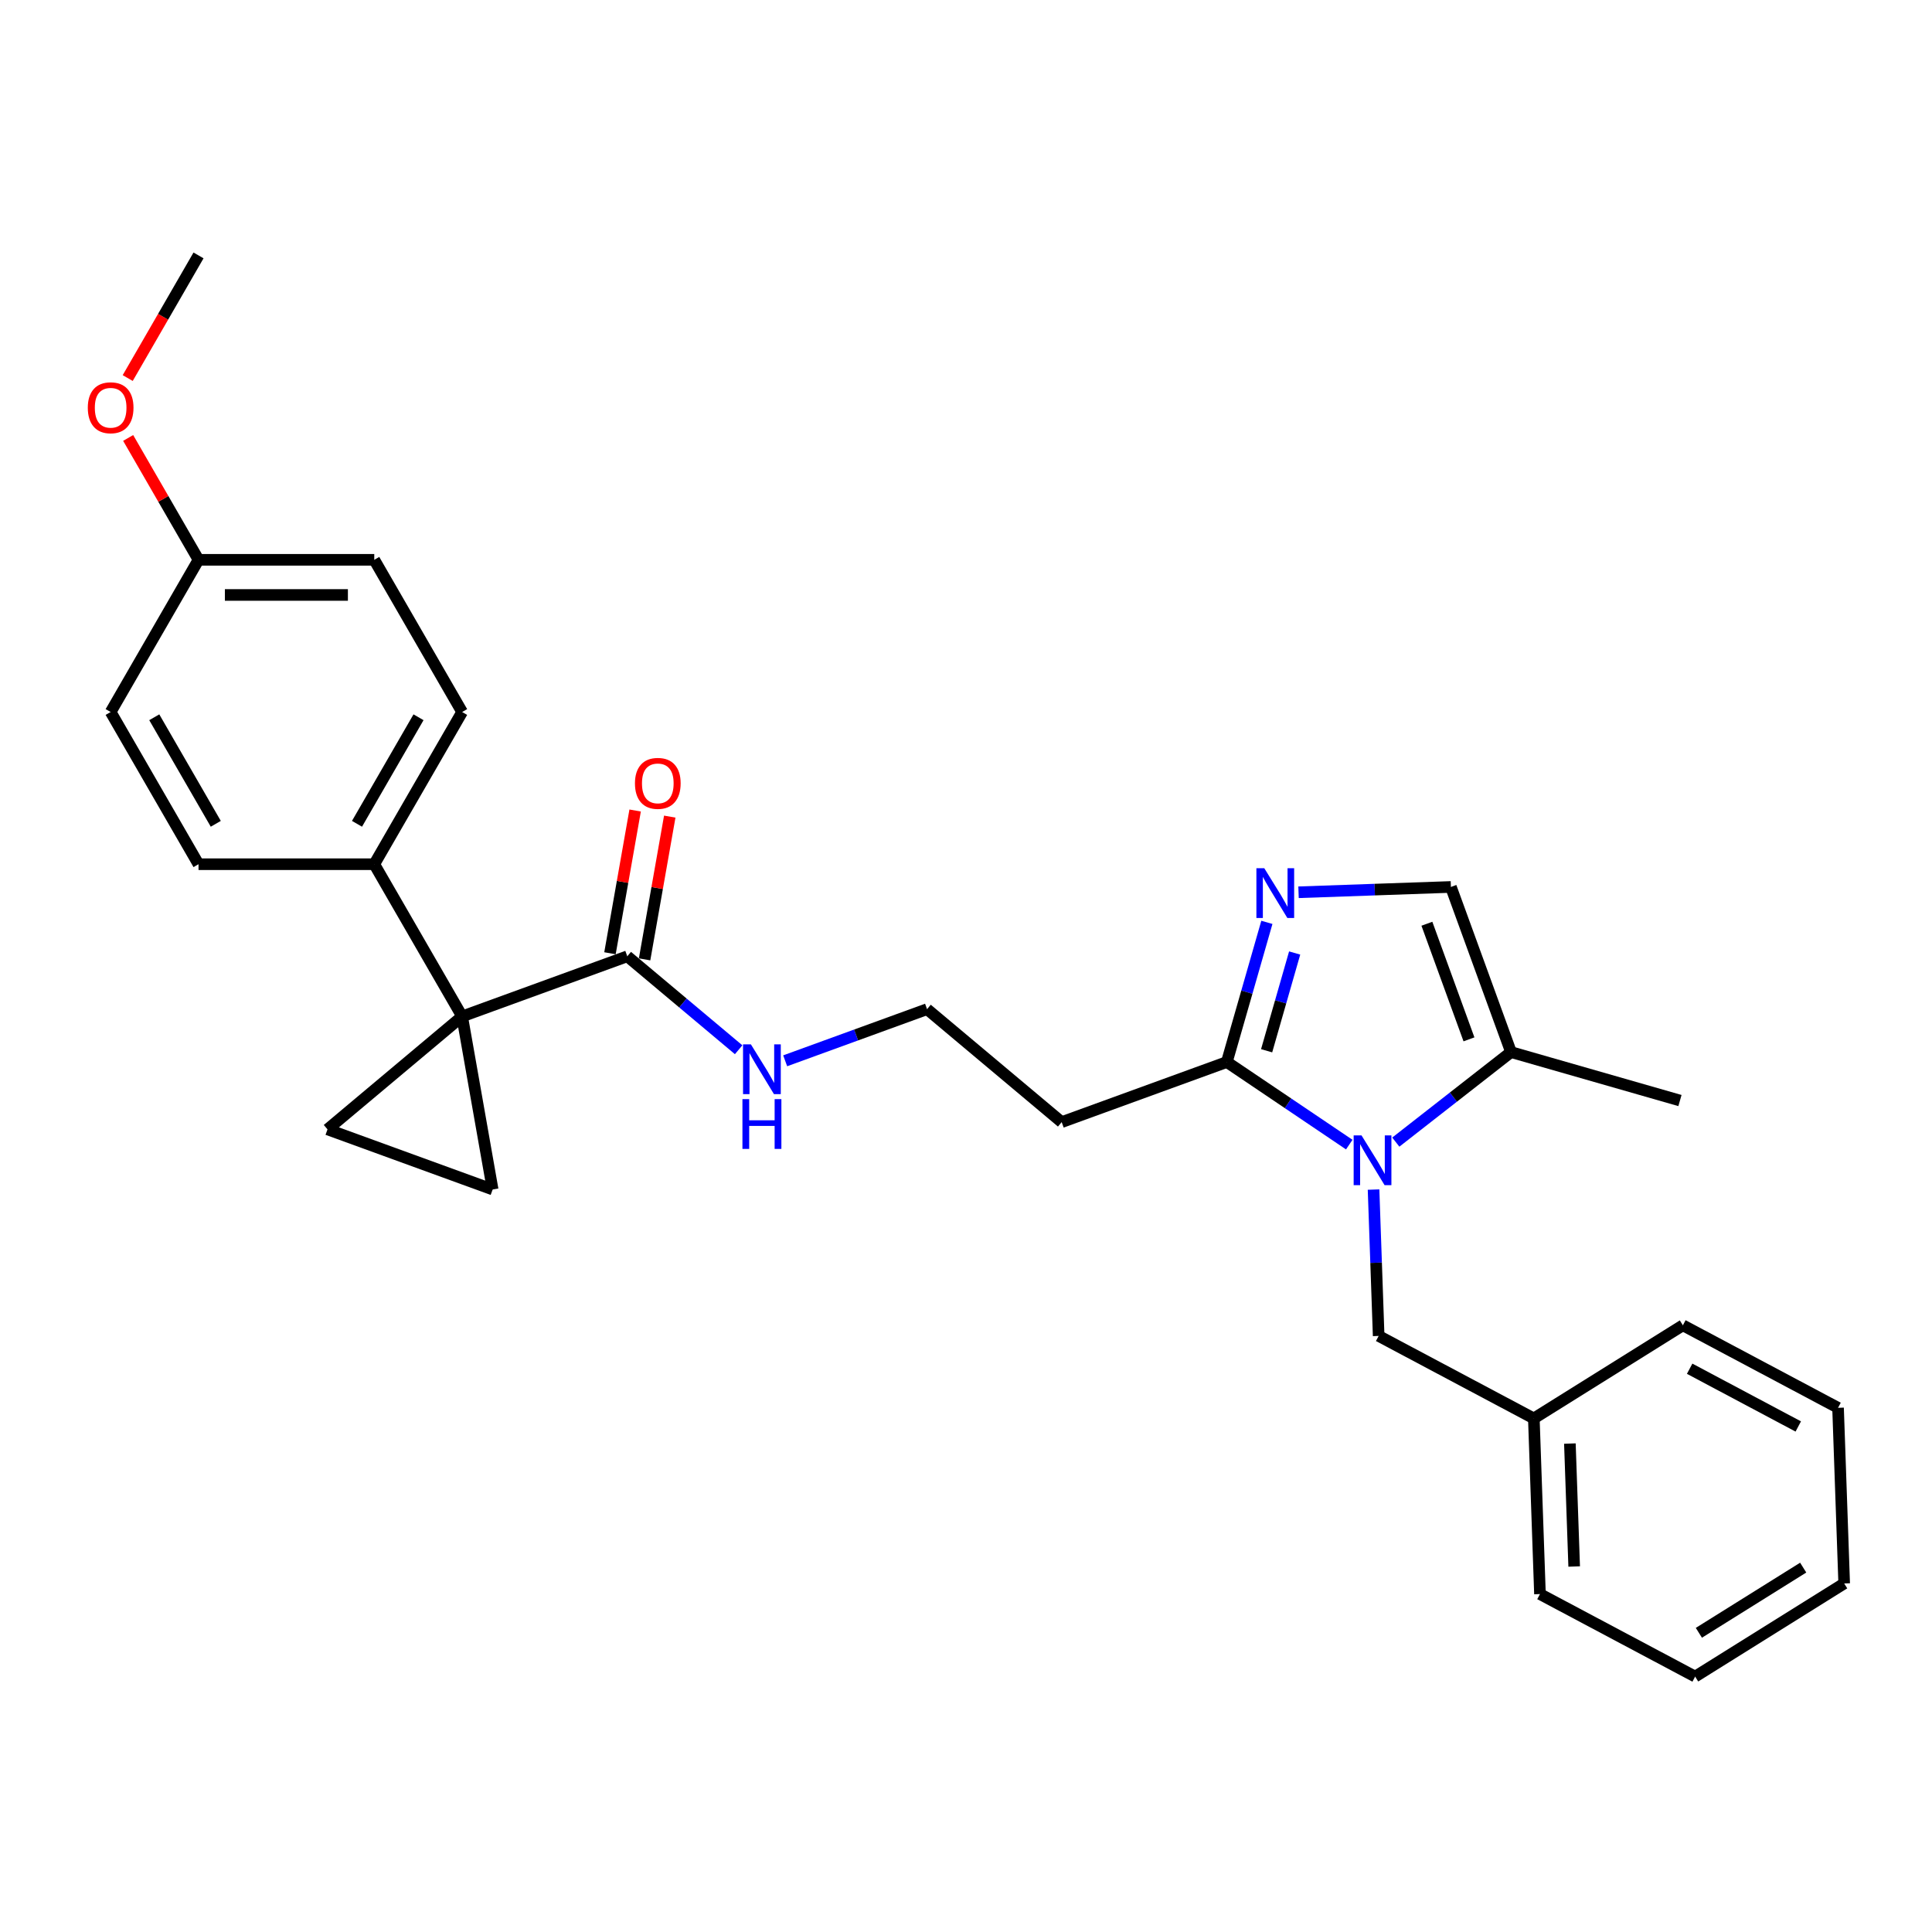 <?xml version='1.0' encoding='iso-8859-1'?>
<svg version='1.1' baseProfile='full'
              xmlns='http://www.w3.org/2000/svg'
                      xmlns:rdkit='http://www.rdkit.org/xml'
                      xmlns:xlink='http://www.w3.org/1999/xlink'
                  xml:space='preserve'
width='1000px' height='1000px' viewBox='0 0 1000 1000'>
<!-- END OF HEADER -->
<rect style='opacity:1.0;fill:#FFFFFF;stroke:none' width='1000' height='1000' x='0' y='0'> </rect>
<path class='bond-3' d='M 239.201,526.093 L 254.997,615.676' style='fill:none;fill-rule:evenodd;stroke:#000000;stroke-width:6px;stroke-linecap:butt;stroke-linejoin:miter;stroke-opacity:1' />
<path class='bond-4' d='M 239.201,526.093 L 169.518,584.564' style='fill:none;fill-rule:evenodd;stroke:#000000;stroke-width:6px;stroke-linecap:butt;stroke-linejoin:miter;stroke-opacity:1' />
<path class='bond-6' d='M 239.201,526.093 L 324.68,494.981' style='fill:none;fill-rule:evenodd;stroke:#000000;stroke-width:6px;stroke-linecap:butt;stroke-linejoin:miter;stroke-opacity:1' />
<path class='bond-8' d='M 239.201,526.093 L 193.718,447.315' style='fill:none;fill-rule:evenodd;stroke:#000000;stroke-width:6px;stroke-linecap:butt;stroke-linejoin:miter;stroke-opacity:1' />
<path class='bond-0' d='M 698.375,592.443 L 666.69,571.072' style='fill:none;fill-rule:evenodd;stroke:#0000FF;stroke-width:6px;stroke-linecap:butt;stroke-linejoin:miter;stroke-opacity:1' />
<path class='bond-0' d='M 666.69,571.072 L 635.005,549.7' style='fill:none;fill-rule:evenodd;stroke:#000000;stroke-width:6px;stroke-linecap:butt;stroke-linejoin:miter;stroke-opacity:1' />
<path class='bond-5' d='M 722.462,591.157 L 752.281,567.86' style='fill:none;fill-rule:evenodd;stroke:#0000FF;stroke-width:6px;stroke-linecap:butt;stroke-linejoin:miter;stroke-opacity:1' />
<path class='bond-5' d='M 752.281,567.86 L 782.1,544.563' style='fill:none;fill-rule:evenodd;stroke:#000000;stroke-width:6px;stroke-linecap:butt;stroke-linejoin:miter;stroke-opacity:1' />
<path class='bond-9' d='M 710.948,615.722 L 712.271,653.599' style='fill:none;fill-rule:evenodd;stroke:#0000FF;stroke-width:6px;stroke-linecap:butt;stroke-linejoin:miter;stroke-opacity:1' />
<path class='bond-9' d='M 712.271,653.599 L 713.593,691.477' style='fill:none;fill-rule:evenodd;stroke:#000000;stroke-width:6px;stroke-linecap:butt;stroke-linejoin:miter;stroke-opacity:1' />
<path class='bond-1' d='M 655.733,477.413 L 645.369,513.557' style='fill:none;fill-rule:evenodd;stroke:#0000FF;stroke-width:6px;stroke-linecap:butt;stroke-linejoin:miter;stroke-opacity:1' />
<path class='bond-1' d='M 645.369,513.557 L 635.005,549.7' style='fill:none;fill-rule:evenodd;stroke:#000000;stroke-width:6px;stroke-linecap:butt;stroke-linejoin:miter;stroke-opacity:1' />
<path class='bond-1' d='M 670.112,493.271 L 662.857,518.571' style='fill:none;fill-rule:evenodd;stroke:#0000FF;stroke-width:6px;stroke-linecap:butt;stroke-linejoin:miter;stroke-opacity:1' />
<path class='bond-1' d='M 662.857,518.571 L 655.603,543.872' style='fill:none;fill-rule:evenodd;stroke:#000000;stroke-width:6px;stroke-linecap:butt;stroke-linejoin:miter;stroke-opacity:1' />
<path class='bond-7' d='M 672.122,461.838 L 711.555,460.461' style='fill:none;fill-rule:evenodd;stroke:#0000FF;stroke-width:6px;stroke-linecap:butt;stroke-linejoin:miter;stroke-opacity:1' />
<path class='bond-7' d='M 711.555,460.461 L 750.988,459.084' style='fill:none;fill-rule:evenodd;stroke:#000000;stroke-width:6px;stroke-linecap:butt;stroke-linejoin:miter;stroke-opacity:1' />
<path class='bond-2' d='M 635.005,549.7 L 549.526,580.812' style='fill:none;fill-rule:evenodd;stroke:#000000;stroke-width:6px;stroke-linecap:butt;stroke-linejoin:miter;stroke-opacity:1' />
<path class='bond-28' d='M 254.997,615.676 L 169.518,584.564' style='fill:none;fill-rule:evenodd;stroke:#000000;stroke-width:6px;stroke-linecap:butt;stroke-linejoin:miter;stroke-opacity:1' />
<path class='bond-21' d='M 782.1,544.563 L 869.541,569.637' style='fill:none;fill-rule:evenodd;stroke:#000000;stroke-width:6px;stroke-linecap:butt;stroke-linejoin:miter;stroke-opacity:1' />
<path class='bond-30' d='M 782.1,544.563 L 750.988,459.084' style='fill:none;fill-rule:evenodd;stroke:#000000;stroke-width:6px;stroke-linecap:butt;stroke-linejoin:miter;stroke-opacity:1' />
<path class='bond-30' d='M 760.337,537.964 L 738.559,478.128' style='fill:none;fill-rule:evenodd;stroke:#000000;stroke-width:6px;stroke-linecap:butt;stroke-linejoin:miter;stroke-opacity:1' />
<path class='bond-11' d='M 333.638,496.561 L 340.152,459.62' style='fill:none;fill-rule:evenodd;stroke:#000000;stroke-width:6px;stroke-linecap:butt;stroke-linejoin:miter;stroke-opacity:1' />
<path class='bond-11' d='M 340.152,459.62 L 346.666,422.678' style='fill:none;fill-rule:evenodd;stroke:#FF0000;stroke-width:6px;stroke-linecap:butt;stroke-linejoin:miter;stroke-opacity:1' />
<path class='bond-11' d='M 315.722,493.402 L 322.236,456.46' style='fill:none;fill-rule:evenodd;stroke:#000000;stroke-width:6px;stroke-linecap:butt;stroke-linejoin:miter;stroke-opacity:1' />
<path class='bond-11' d='M 322.236,456.46 L 328.749,419.519' style='fill:none;fill-rule:evenodd;stroke:#FF0000;stroke-width:6px;stroke-linecap:butt;stroke-linejoin:miter;stroke-opacity:1' />
<path class='bond-12' d='M 324.68,494.981 L 353.5,519.164' style='fill:none;fill-rule:evenodd;stroke:#000000;stroke-width:6px;stroke-linecap:butt;stroke-linejoin:miter;stroke-opacity:1' />
<path class='bond-12' d='M 353.5,519.164 L 382.32,543.346' style='fill:none;fill-rule:evenodd;stroke:#0000FF;stroke-width:6px;stroke-linecap:butt;stroke-linejoin:miter;stroke-opacity:1' />
<path class='bond-13' d='M 193.718,447.315 L 239.201,368.537' style='fill:none;fill-rule:evenodd;stroke:#000000;stroke-width:6px;stroke-linecap:butt;stroke-linejoin:miter;stroke-opacity:1' />
<path class='bond-13' d='M 184.785,426.402 L 216.623,371.257' style='fill:none;fill-rule:evenodd;stroke:#000000;stroke-width:6px;stroke-linecap:butt;stroke-linejoin:miter;stroke-opacity:1' />
<path class='bond-14' d='M 193.718,447.315 L 102.753,447.315' style='fill:none;fill-rule:evenodd;stroke:#000000;stroke-width:6px;stroke-linecap:butt;stroke-linejoin:miter;stroke-opacity:1' />
<path class='bond-17' d='M 713.593,691.477 L 793.911,734.182' style='fill:none;fill-rule:evenodd;stroke:#000000;stroke-width:6px;stroke-linecap:butt;stroke-linejoin:miter;stroke-opacity:1' />
<path class='bond-10' d='M 549.526,580.812 L 479.843,522.341' style='fill:none;fill-rule:evenodd;stroke:#000000;stroke-width:6px;stroke-linecap:butt;stroke-linejoin:miter;stroke-opacity:1' />
<path class='bond-15' d='M 406.407,549.069 L 443.125,535.705' style='fill:none;fill-rule:evenodd;stroke:#0000FF;stroke-width:6px;stroke-linecap:butt;stroke-linejoin:miter;stroke-opacity:1' />
<path class='bond-15' d='M 443.125,535.705 L 479.843,522.341' style='fill:none;fill-rule:evenodd;stroke:#000000;stroke-width:6px;stroke-linecap:butt;stroke-linejoin:miter;stroke-opacity:1' />
<path class='bond-19' d='M 239.201,368.537 L 193.718,289.759' style='fill:none;fill-rule:evenodd;stroke:#000000;stroke-width:6px;stroke-linecap:butt;stroke-linejoin:miter;stroke-opacity:1' />
<path class='bond-18' d='M 102.753,447.315 L 57.271,368.537' style='fill:none;fill-rule:evenodd;stroke:#000000;stroke-width:6px;stroke-linecap:butt;stroke-linejoin:miter;stroke-opacity:1' />
<path class='bond-18' d='M 111.687,426.402 L 79.849,371.257' style='fill:none;fill-rule:evenodd;stroke:#000000;stroke-width:6px;stroke-linecap:butt;stroke-linejoin:miter;stroke-opacity:1' />
<path class='bond-16' d='M 102.753,289.759 L 57.271,368.537' style='fill:none;fill-rule:evenodd;stroke:#000000;stroke-width:6px;stroke-linecap:butt;stroke-linejoin:miter;stroke-opacity:1' />
<path class='bond-20' d='M 102.753,289.759 L 84.544,258.22' style='fill:none;fill-rule:evenodd;stroke:#000000;stroke-width:6px;stroke-linecap:butt;stroke-linejoin:miter;stroke-opacity:1' />
<path class='bond-20' d='M 84.544,258.22 L 66.335,226.681' style='fill:none;fill-rule:evenodd;stroke:#FF0000;stroke-width:6px;stroke-linecap:butt;stroke-linejoin:miter;stroke-opacity:1' />
<path class='bond-29' d='M 102.753,289.759 L 193.718,289.759' style='fill:none;fill-rule:evenodd;stroke:#000000;stroke-width:6px;stroke-linecap:butt;stroke-linejoin:miter;stroke-opacity:1' />
<path class='bond-29' d='M 116.398,307.952 L 180.074,307.952' style='fill:none;fill-rule:evenodd;stroke:#000000;stroke-width:6px;stroke-linecap:butt;stroke-linejoin:miter;stroke-opacity:1' />
<path class='bond-22' d='M 793.911,734.182 L 797.085,825.092' style='fill:none;fill-rule:evenodd;stroke:#000000;stroke-width:6px;stroke-linecap:butt;stroke-linejoin:miter;stroke-opacity:1' />
<path class='bond-22' d='M 812.569,747.184 L 814.791,810.82' style='fill:none;fill-rule:evenodd;stroke:#000000;stroke-width:6px;stroke-linecap:butt;stroke-linejoin:miter;stroke-opacity:1' />
<path class='bond-23' d='M 793.911,734.182 L 871.053,685.978' style='fill:none;fill-rule:evenodd;stroke:#000000;stroke-width:6px;stroke-linecap:butt;stroke-linejoin:miter;stroke-opacity:1' />
<path class='bond-24' d='M 66.104,195.68 L 84.429,163.942' style='fill:none;fill-rule:evenodd;stroke:#FF0000;stroke-width:6px;stroke-linecap:butt;stroke-linejoin:miter;stroke-opacity:1' />
<path class='bond-24' d='M 84.429,163.942 L 102.753,132.203' style='fill:none;fill-rule:evenodd;stroke:#000000;stroke-width:6px;stroke-linecap:butt;stroke-linejoin:miter;stroke-opacity:1' />
<path class='bond-25' d='M 797.085,825.092 L 877.403,867.797' style='fill:none;fill-rule:evenodd;stroke:#000000;stroke-width:6px;stroke-linecap:butt;stroke-linejoin:miter;stroke-opacity:1' />
<path class='bond-26' d='M 871.053,685.978 L 951.371,728.683' style='fill:none;fill-rule:evenodd;stroke:#000000;stroke-width:6px;stroke-linecap:butt;stroke-linejoin:miter;stroke-opacity:1' />
<path class='bond-26' d='M 874.56,708.447 L 930.782,738.341' style='fill:none;fill-rule:evenodd;stroke:#000000;stroke-width:6px;stroke-linecap:butt;stroke-linejoin:miter;stroke-opacity:1' />
<path class='bond-31' d='M 877.403,867.797 L 954.545,819.593' style='fill:none;fill-rule:evenodd;stroke:#000000;stroke-width:6px;stroke-linecap:butt;stroke-linejoin:miter;stroke-opacity:1' />
<path class='bond-31' d='M 879.333,845.138 L 933.333,811.395' style='fill:none;fill-rule:evenodd;stroke:#000000;stroke-width:6px;stroke-linecap:butt;stroke-linejoin:miter;stroke-opacity:1' />
<path class='bond-27' d='M 951.371,728.683 L 954.545,819.593' style='fill:none;fill-rule:evenodd;stroke:#000000;stroke-width:6px;stroke-linecap:butt;stroke-linejoin:miter;stroke-opacity:1' />
<path  class='atom-1' d='M 704.724 587.686
L 713.166 601.331
Q 714.003 602.677, 715.349 605.115
Q 716.695 607.553, 716.768 607.699
L 716.768 587.686
L 720.188 587.686
L 720.188 613.448
L 716.659 613.448
L 707.599 598.529
Q 706.544 596.783, 705.416 594.782
Q 704.324 592.78, 703.996 592.162
L 703.996 613.448
L 700.649 613.448
L 700.649 587.686
L 704.724 587.686
' fill='#0000FF'/>
<path  class='atom-2' d='M 654.384 449.378
L 662.826 463.023
Q 663.663 464.369, 665.009 466.807
Q 666.355 469.245, 666.428 469.39
L 666.428 449.378
L 669.848 449.378
L 669.848 475.139
L 666.319 475.139
L 657.259 460.221
Q 656.203 458.474, 655.075 456.473
Q 653.984 454.472, 653.656 453.853
L 653.656 475.139
L 650.309 475.139
L 650.309 449.378
L 654.384 449.378
' fill='#0000FF'/>
<path  class='atom-12' d='M 328.651 405.471
Q 328.651 399.285, 331.707 395.829
Q 334.763 392.372, 340.476 392.372
Q 346.189 392.372, 349.245 395.829
Q 352.302 399.285, 352.302 405.471
Q 352.302 411.729, 349.209 415.295
Q 346.116 418.825, 340.476 418.825
Q 334.8 418.825, 331.707 415.295
Q 328.651 411.766, 328.651 405.471
M 340.476 415.914
Q 344.406 415.914, 346.516 413.294
Q 348.663 410.638, 348.663 405.471
Q 348.663 400.413, 346.516 397.866
Q 344.406 395.283, 340.476 395.283
Q 336.546 395.283, 334.4 397.83
Q 332.289 400.377, 332.289 405.471
Q 332.289 410.674, 334.4 413.294
Q 336.546 415.914, 340.476 415.914
' fill='#FF0000'/>
<path  class='atom-13' d='M 388.669 540.572
L 397.111 554.217
Q 397.947 555.563, 399.294 558.001
Q 400.64 560.439, 400.713 560.584
L 400.713 540.572
L 404.133 540.572
L 404.133 566.333
L 400.604 566.333
L 391.544 551.415
Q 390.488 549.668, 389.36 547.667
Q 388.269 545.666, 387.941 545.047
L 387.941 566.333
L 384.594 566.333
L 384.594 540.572
L 388.669 540.572
' fill='#0000FF'/>
<path  class='atom-13' d='M 384.284 568.909
L 387.778 568.909
L 387.778 579.861
L 400.949 579.861
L 400.949 568.909
L 404.442 568.909
L 404.442 594.671
L 400.949 594.671
L 400.949 582.772
L 387.778 582.772
L 387.778 594.671
L 384.284 594.671
L 384.284 568.909
' fill='#0000FF'/>
<path  class='atom-21' d='M 45.445 211.054
Q 45.445 204.868, 48.502 201.411
Q 51.558 197.955, 57.271 197.955
Q 62.983 197.955, 66.04 201.411
Q 69.096 204.868, 69.096 211.054
Q 69.096 217.312, 66.003 220.878
Q 62.911 224.407, 57.271 224.407
Q 51.594 224.407, 48.502 220.878
Q 45.445 217.348, 45.445 211.054
M 57.271 221.496
Q 61.2 221.496, 63.311 218.877
Q 65.458 216.22, 65.458 211.054
Q 65.458 205.996, 63.311 203.449
Q 61.2 200.865, 57.271 200.865
Q 53.341 200.865, 51.194 203.413
Q 49.084 205.96, 49.084 211.054
Q 49.084 216.257, 51.194 218.877
Q 53.341 221.496, 57.271 221.496
' fill='#FF0000'/>
</svg>
